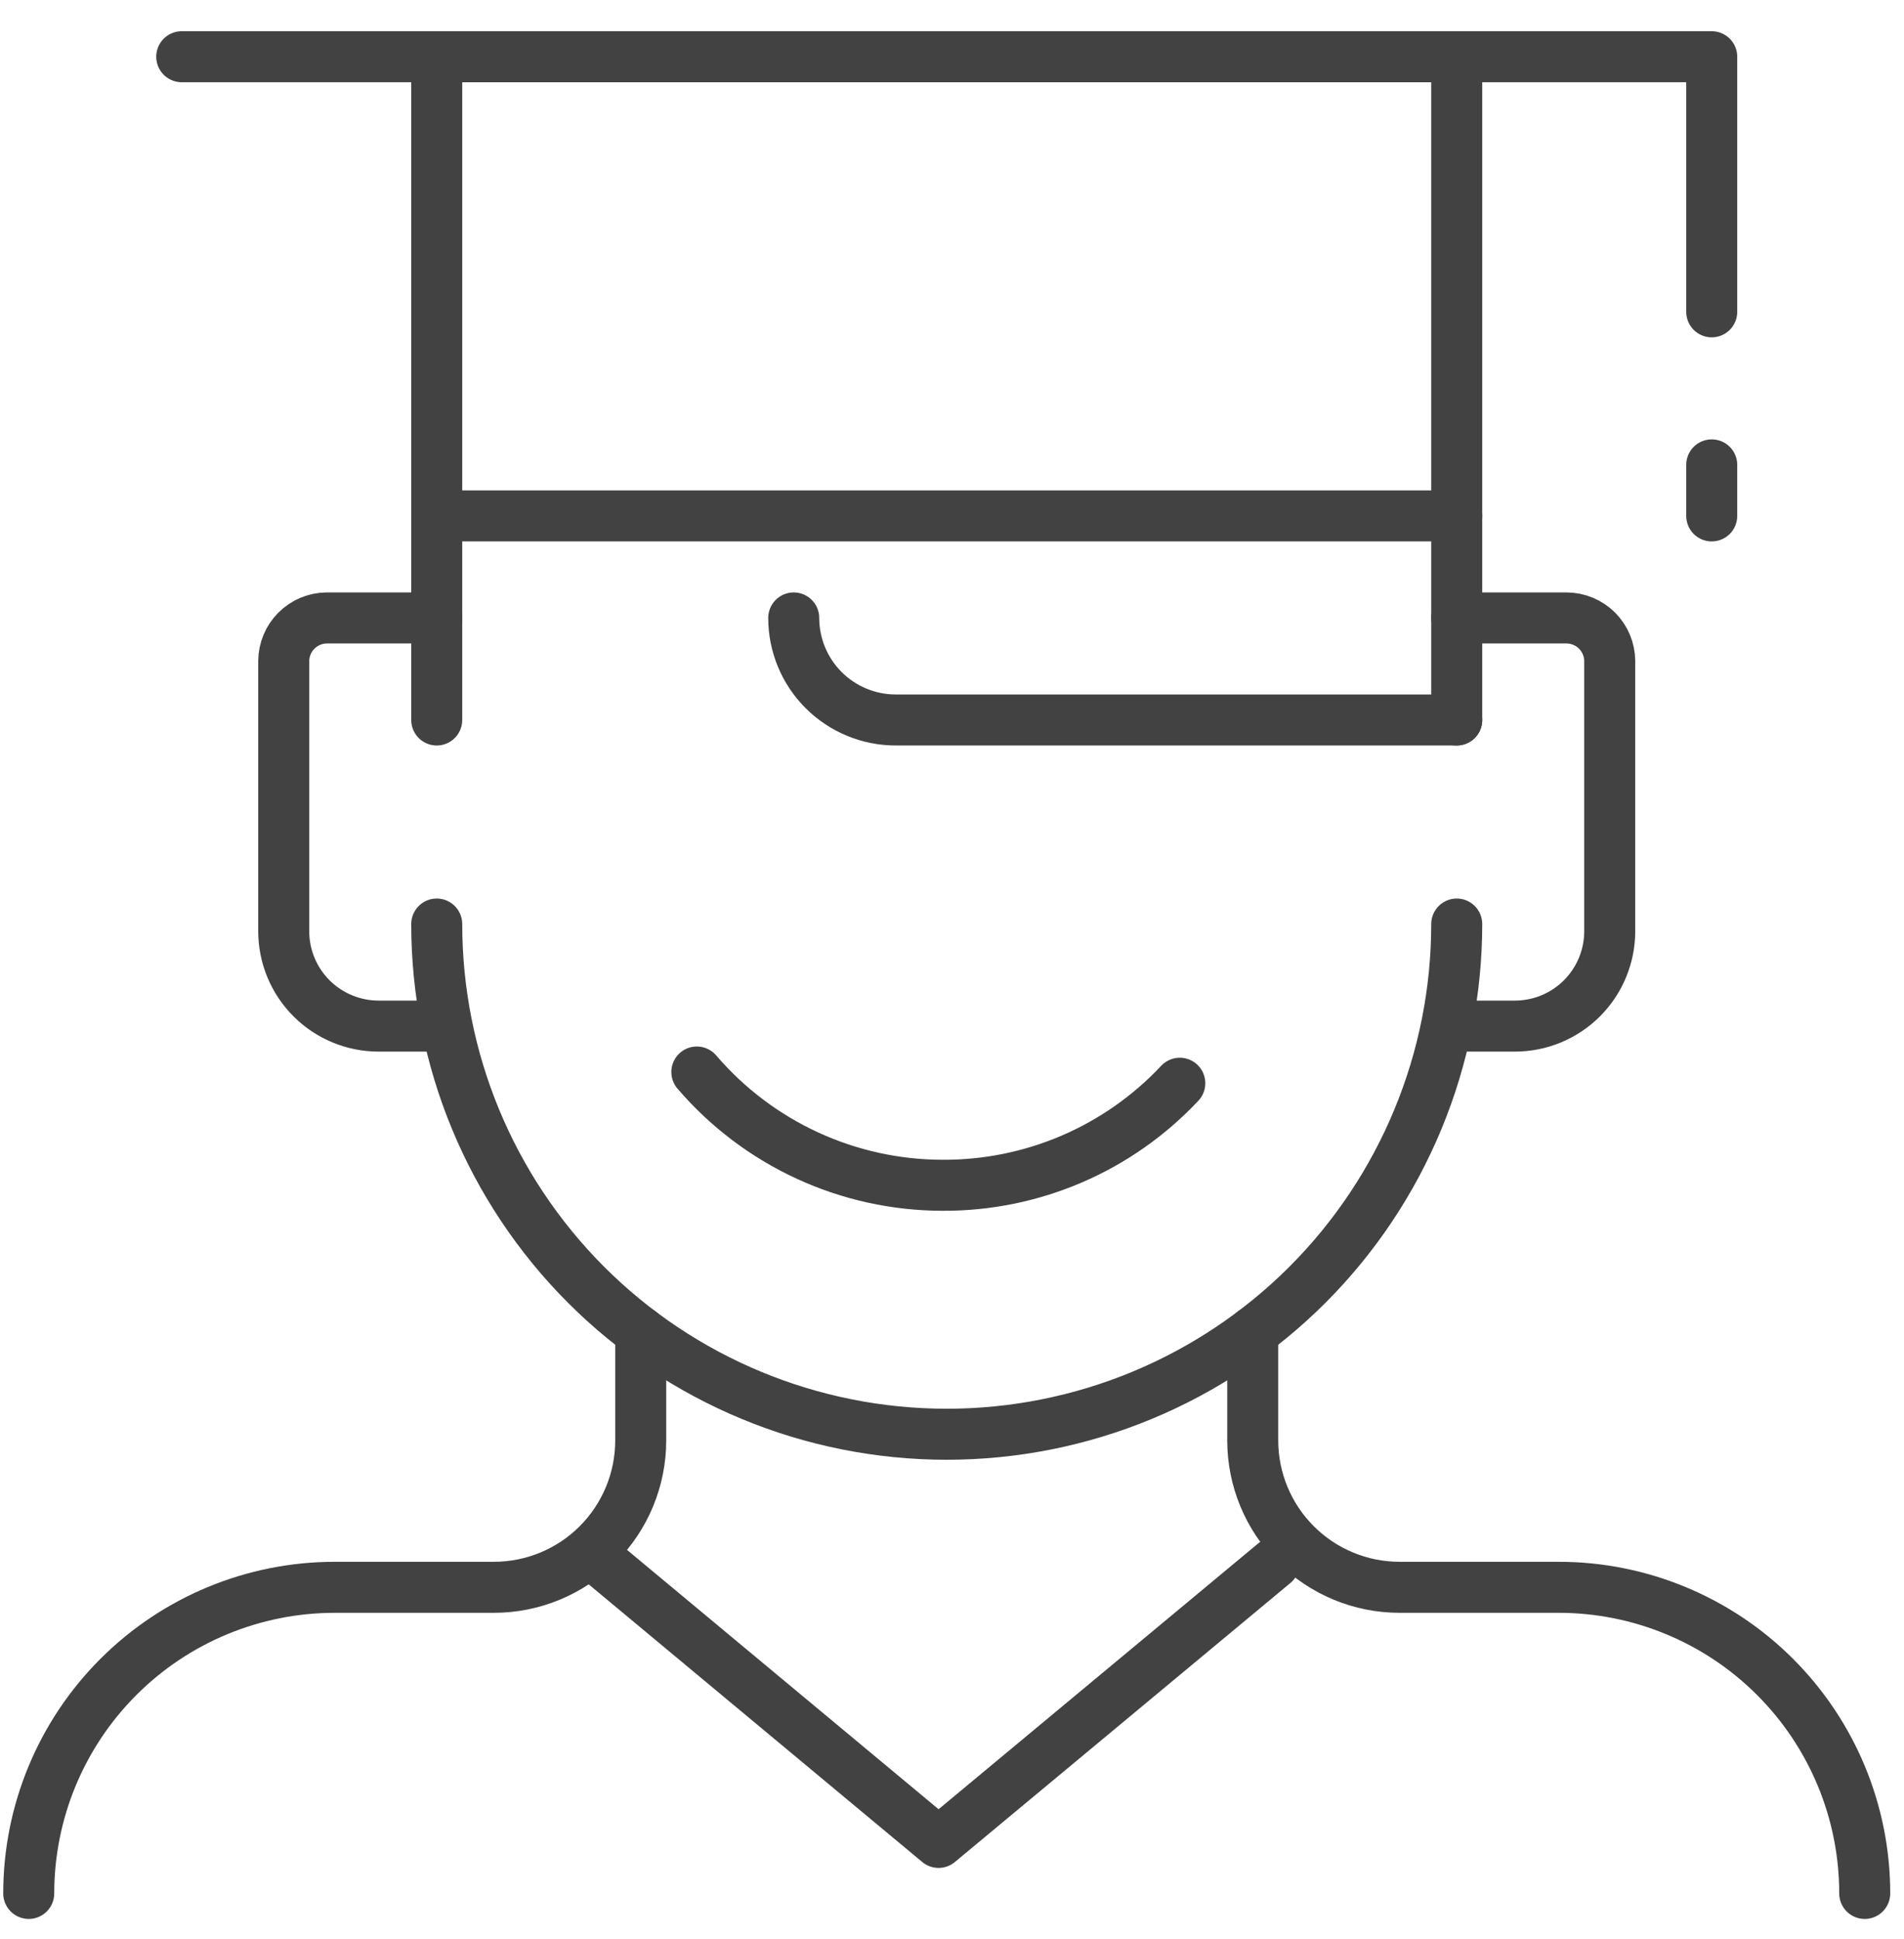 <svg width="56" height="57" viewBox="0 0 56 57" fill="none" xmlns="http://www.w3.org/2000/svg">
<g id="icon">
<path id="Vector" d="M12.845 27.168C12.845 31.146 14.426 34.962 17.239 37.775C20.052 40.588 23.867 42.168 27.845 42.168C29.815 42.168 31.766 41.78 33.586 41.026C35.405 40.272 37.059 39.167 38.452 37.775C39.845 36.382 40.95 34.728 41.703 32.908C42.457 31.088 42.845 29.138 42.845 27.168" stroke="#424242" stroke-width="1.5" stroke-linecap="round" stroke-linejoin="round"/>
<path id="Vector_2" d="M17.69 45.918L27.605 54.168L37.475 45.963" stroke="#424242" stroke-width="1.5" stroke-linecap="round" stroke-linejoin="round"/>
<path id="Vector_3" d="M34.7 31.848C33.806 32.801 32.726 33.559 31.526 34.075C30.325 34.591 29.032 34.854 27.725 34.848C26.351 34.847 24.994 34.549 23.746 33.974C22.498 33.399 21.389 32.561 20.495 31.518" stroke="#424242" stroke-width="1.5" stroke-linecap="round" stroke-linejoin="round"/>
<path id="Vector_4" d="M18.845 39.168V42.348C18.845 43.494 18.39 44.593 17.58 45.403C16.77 46.213 15.671 46.668 14.525 46.668H9.845C7.458 46.668 5.169 47.616 3.481 49.304C1.793 50.992 0.845 53.281 0.845 55.668" stroke="#424242" stroke-width="1.5" stroke-linecap="round" stroke-linejoin="round"/>
<path id="Vector_5" d="M54.845 55.668C54.845 53.281 53.897 50.992 52.209 49.304C50.521 47.616 48.232 46.668 45.845 46.668H41.165C40.02 46.668 38.921 46.213 38.111 45.403C37.3 44.593 36.845 43.494 36.845 42.348V39.168" stroke="#424242" stroke-width="1.5" stroke-linecap="round" stroke-linejoin="round"/>
<path id="Vector_6" d="M12.845 18.168H9.605C9.272 18.172 8.954 18.306 8.719 18.541C8.483 18.777 8.349 19.095 8.345 19.428V27.378C8.345 28.118 8.639 28.828 9.162 29.351C9.686 29.874 10.395 30.168 11.135 30.168H12.845" stroke="#424242" stroke-width="1.5" stroke-linecap="round" stroke-linejoin="round"/>
<path id="Vector_7" d="M42.845 18.168H46.085C46.418 18.172 46.736 18.306 46.972 18.541C47.207 18.777 47.341 19.095 47.345 19.428V27.378C47.345 28.118 47.051 28.828 46.528 29.351C46.005 29.874 45.295 30.168 44.555 30.168H42.845" stroke="#424242" stroke-width="1.5" stroke-linecap="round" stroke-linejoin="round"/>
<path id="Vector_8" d="M12.845 21.168V1.668H42.845V21.168" stroke="#424242" stroke-width="1.5" stroke-linecap="round" stroke-linejoin="round"/>
<path id="Vector_9" d="M42.845 21.168H26.345C25.55 21.168 24.787 20.852 24.224 20.289C23.661 19.727 23.345 18.964 23.345 18.168" stroke="#424242" stroke-width="1.5" stroke-linecap="round" stroke-linejoin="round"/>
<path id="Vector_10" d="M12.845 15.168H42.845" stroke="#424242" stroke-width="1.5" stroke-linecap="round" stroke-linejoin="round"/>
<path id="Vector_11" d="M50.345 13.668V15.168" stroke="#424242" stroke-width="1.5" stroke-linecap="round" stroke-linejoin="round"/>
<path id="Vector_12" d="M5.345 1.668H50.345V9.168" stroke="#424242" stroke-width="1.5" stroke-linecap="round" stroke-linejoin="round"/>
</g>
</svg>
